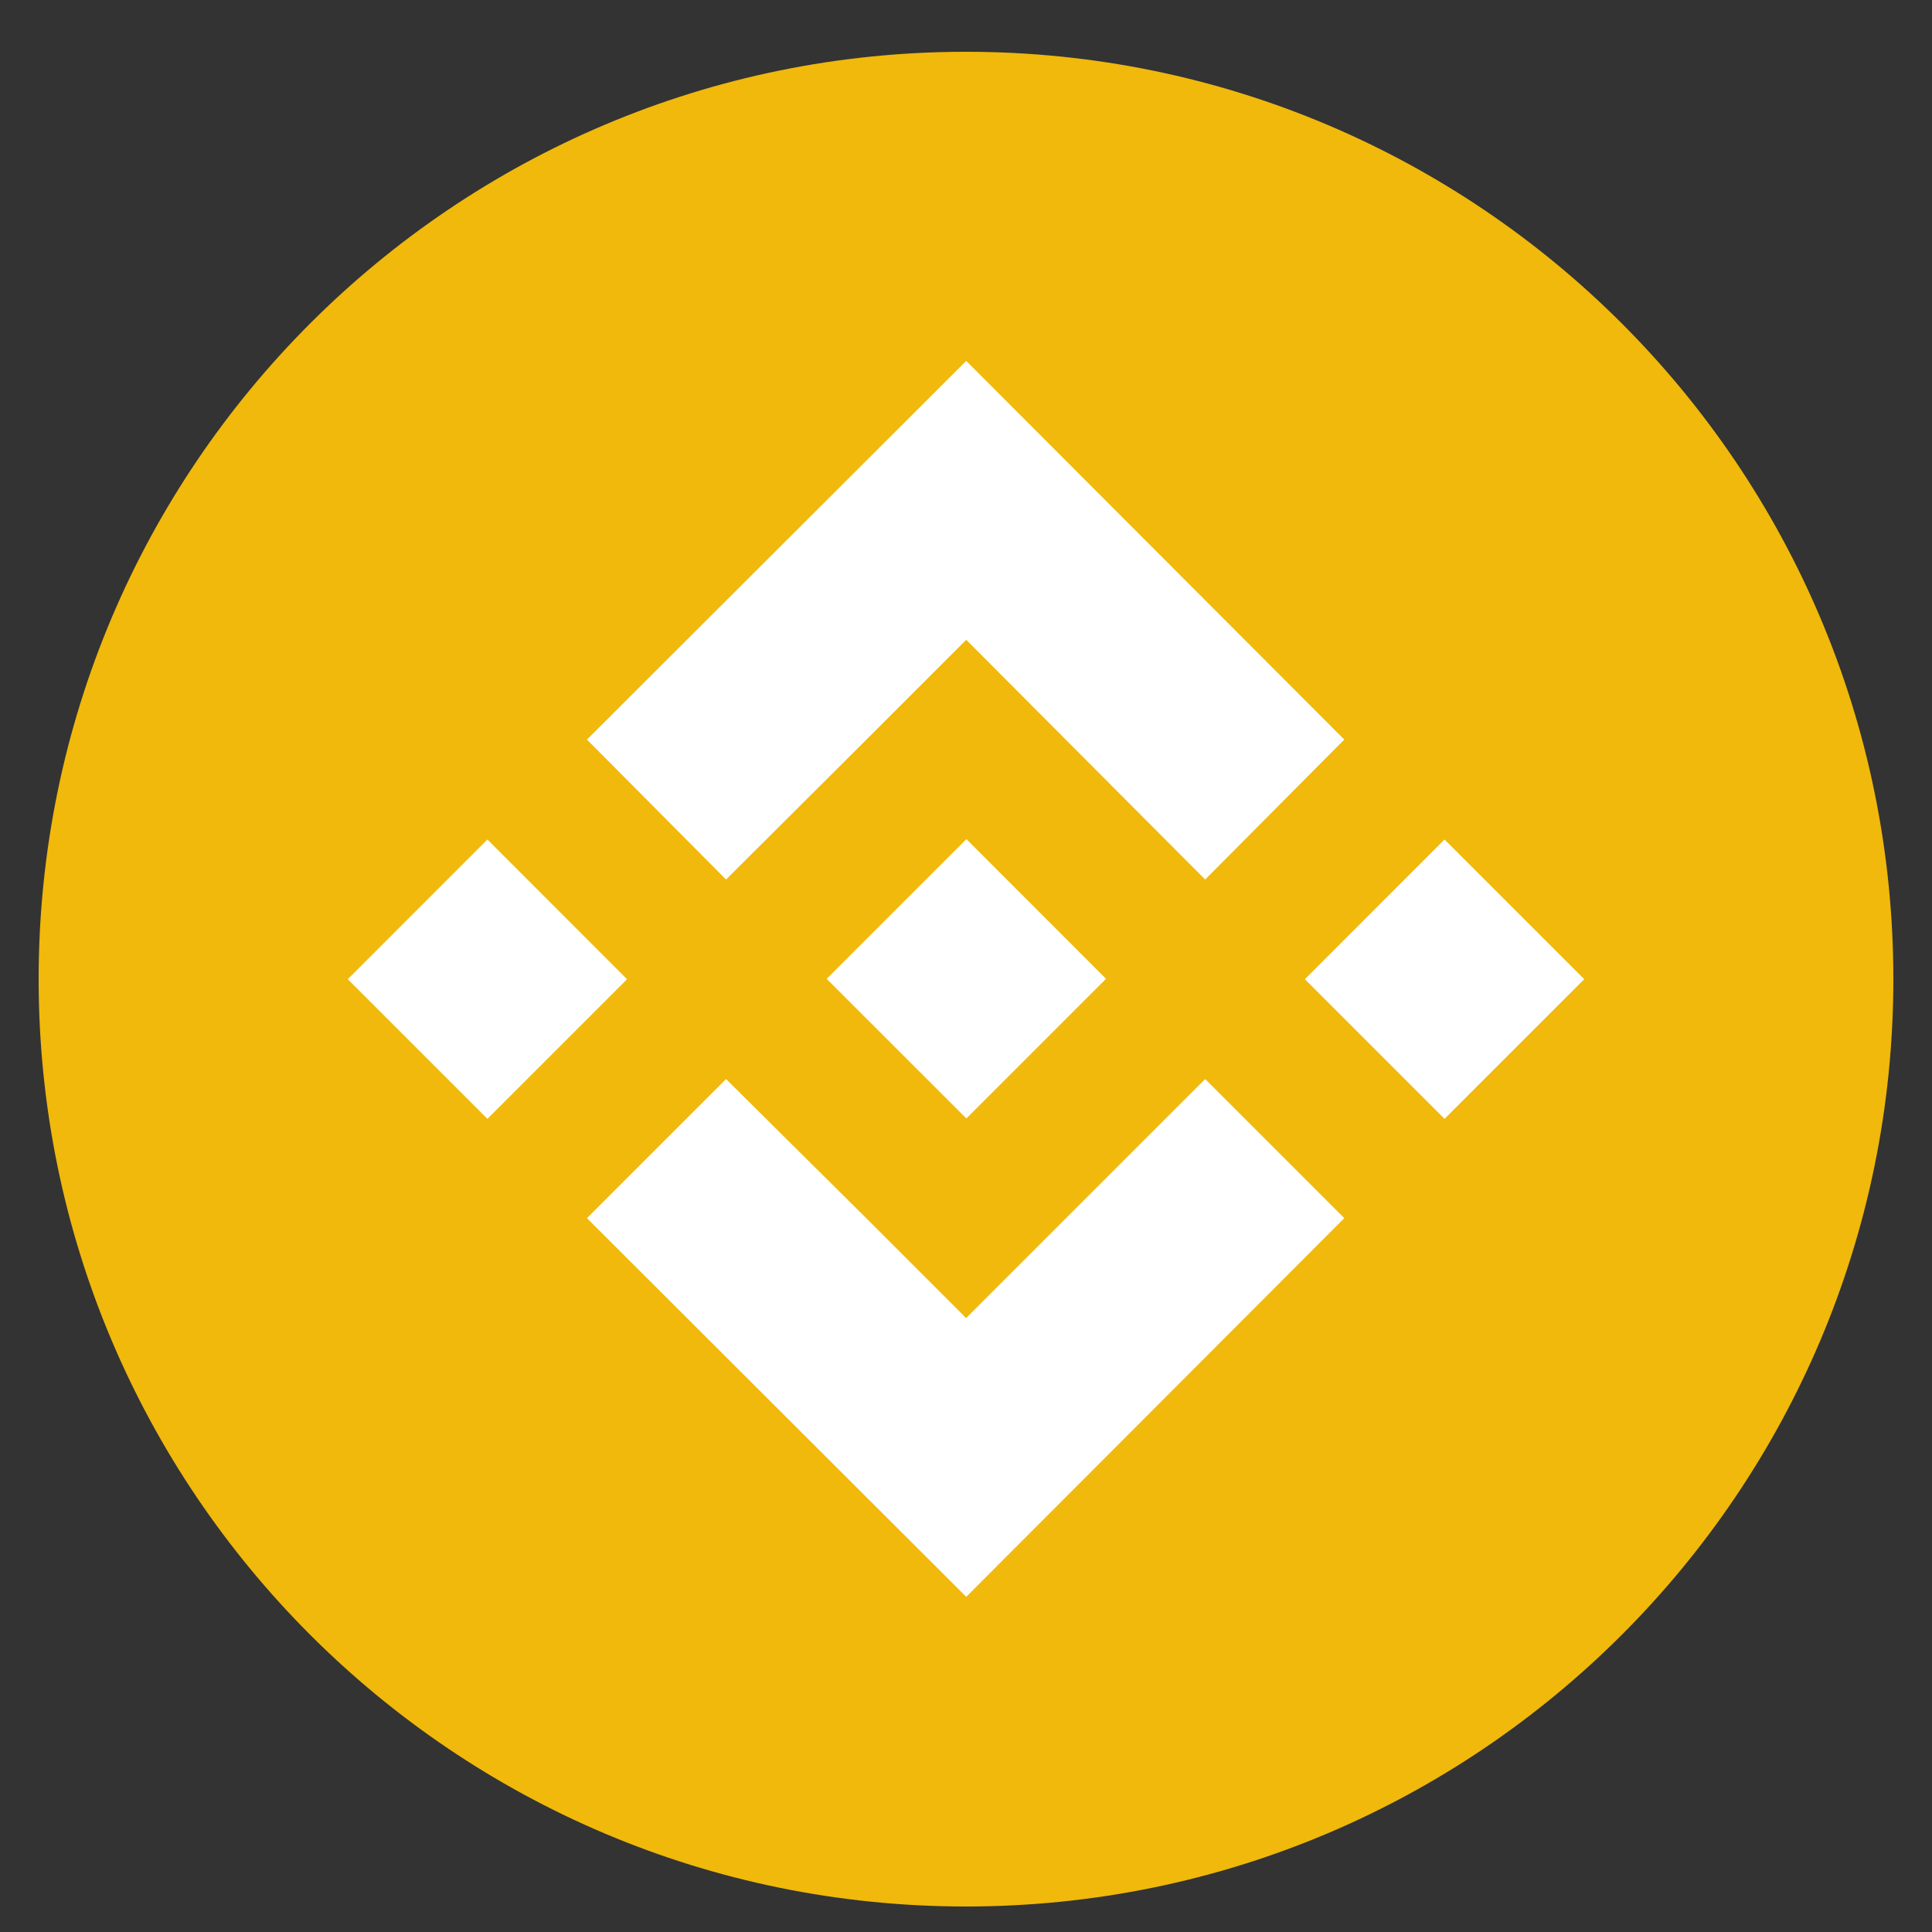 <svg width="25" height="25" viewBox="0 0 25 25" fill="none" xmlns="http://www.w3.org/2000/svg">
<rect x="0" y="0" width="25" height="25" fill="#333333" stroke="none"/>
<path d="M12.5 0.67C19.128 0.67 24.5 6.042 24.5 12.67C24.5 19.297 19.128 24.67 12.5 24.67C5.872 24.67 0.5 19.297 0.5 12.67C0.5 6.042 5.872 0.67 12.5 0.67Z" fill="#F0B90B"/>
<path d="M9.395 11.381L11.212 9.57L11.595 9.187L12.503 8.279L15.595 11.381L17.395 9.57L12.503 4.67L7.595 9.57L9.395 11.381Z" fill="white"/>
<path d="M12.505 10.858L10.697 12.666L12.505 14.473L14.312 12.666L12.505 10.858Z" fill="white"/>
<path d="M15.595 13.963L12.502 17.056L11.416 15.97L11.216 15.77L9.395 13.963L7.595 15.763L12.503 20.663L17.395 15.763L15.595 13.963Z" fill="white"/>
<path d="M6.307 10.863L4.5 12.671L6.307 14.478L8.114 12.671L6.307 10.863Z" fill="white"/>
<path d="M18.692 10.863L16.885 12.671L18.692 14.478L20.5 12.671L18.692 10.863Z" fill="white"/>
</svg>